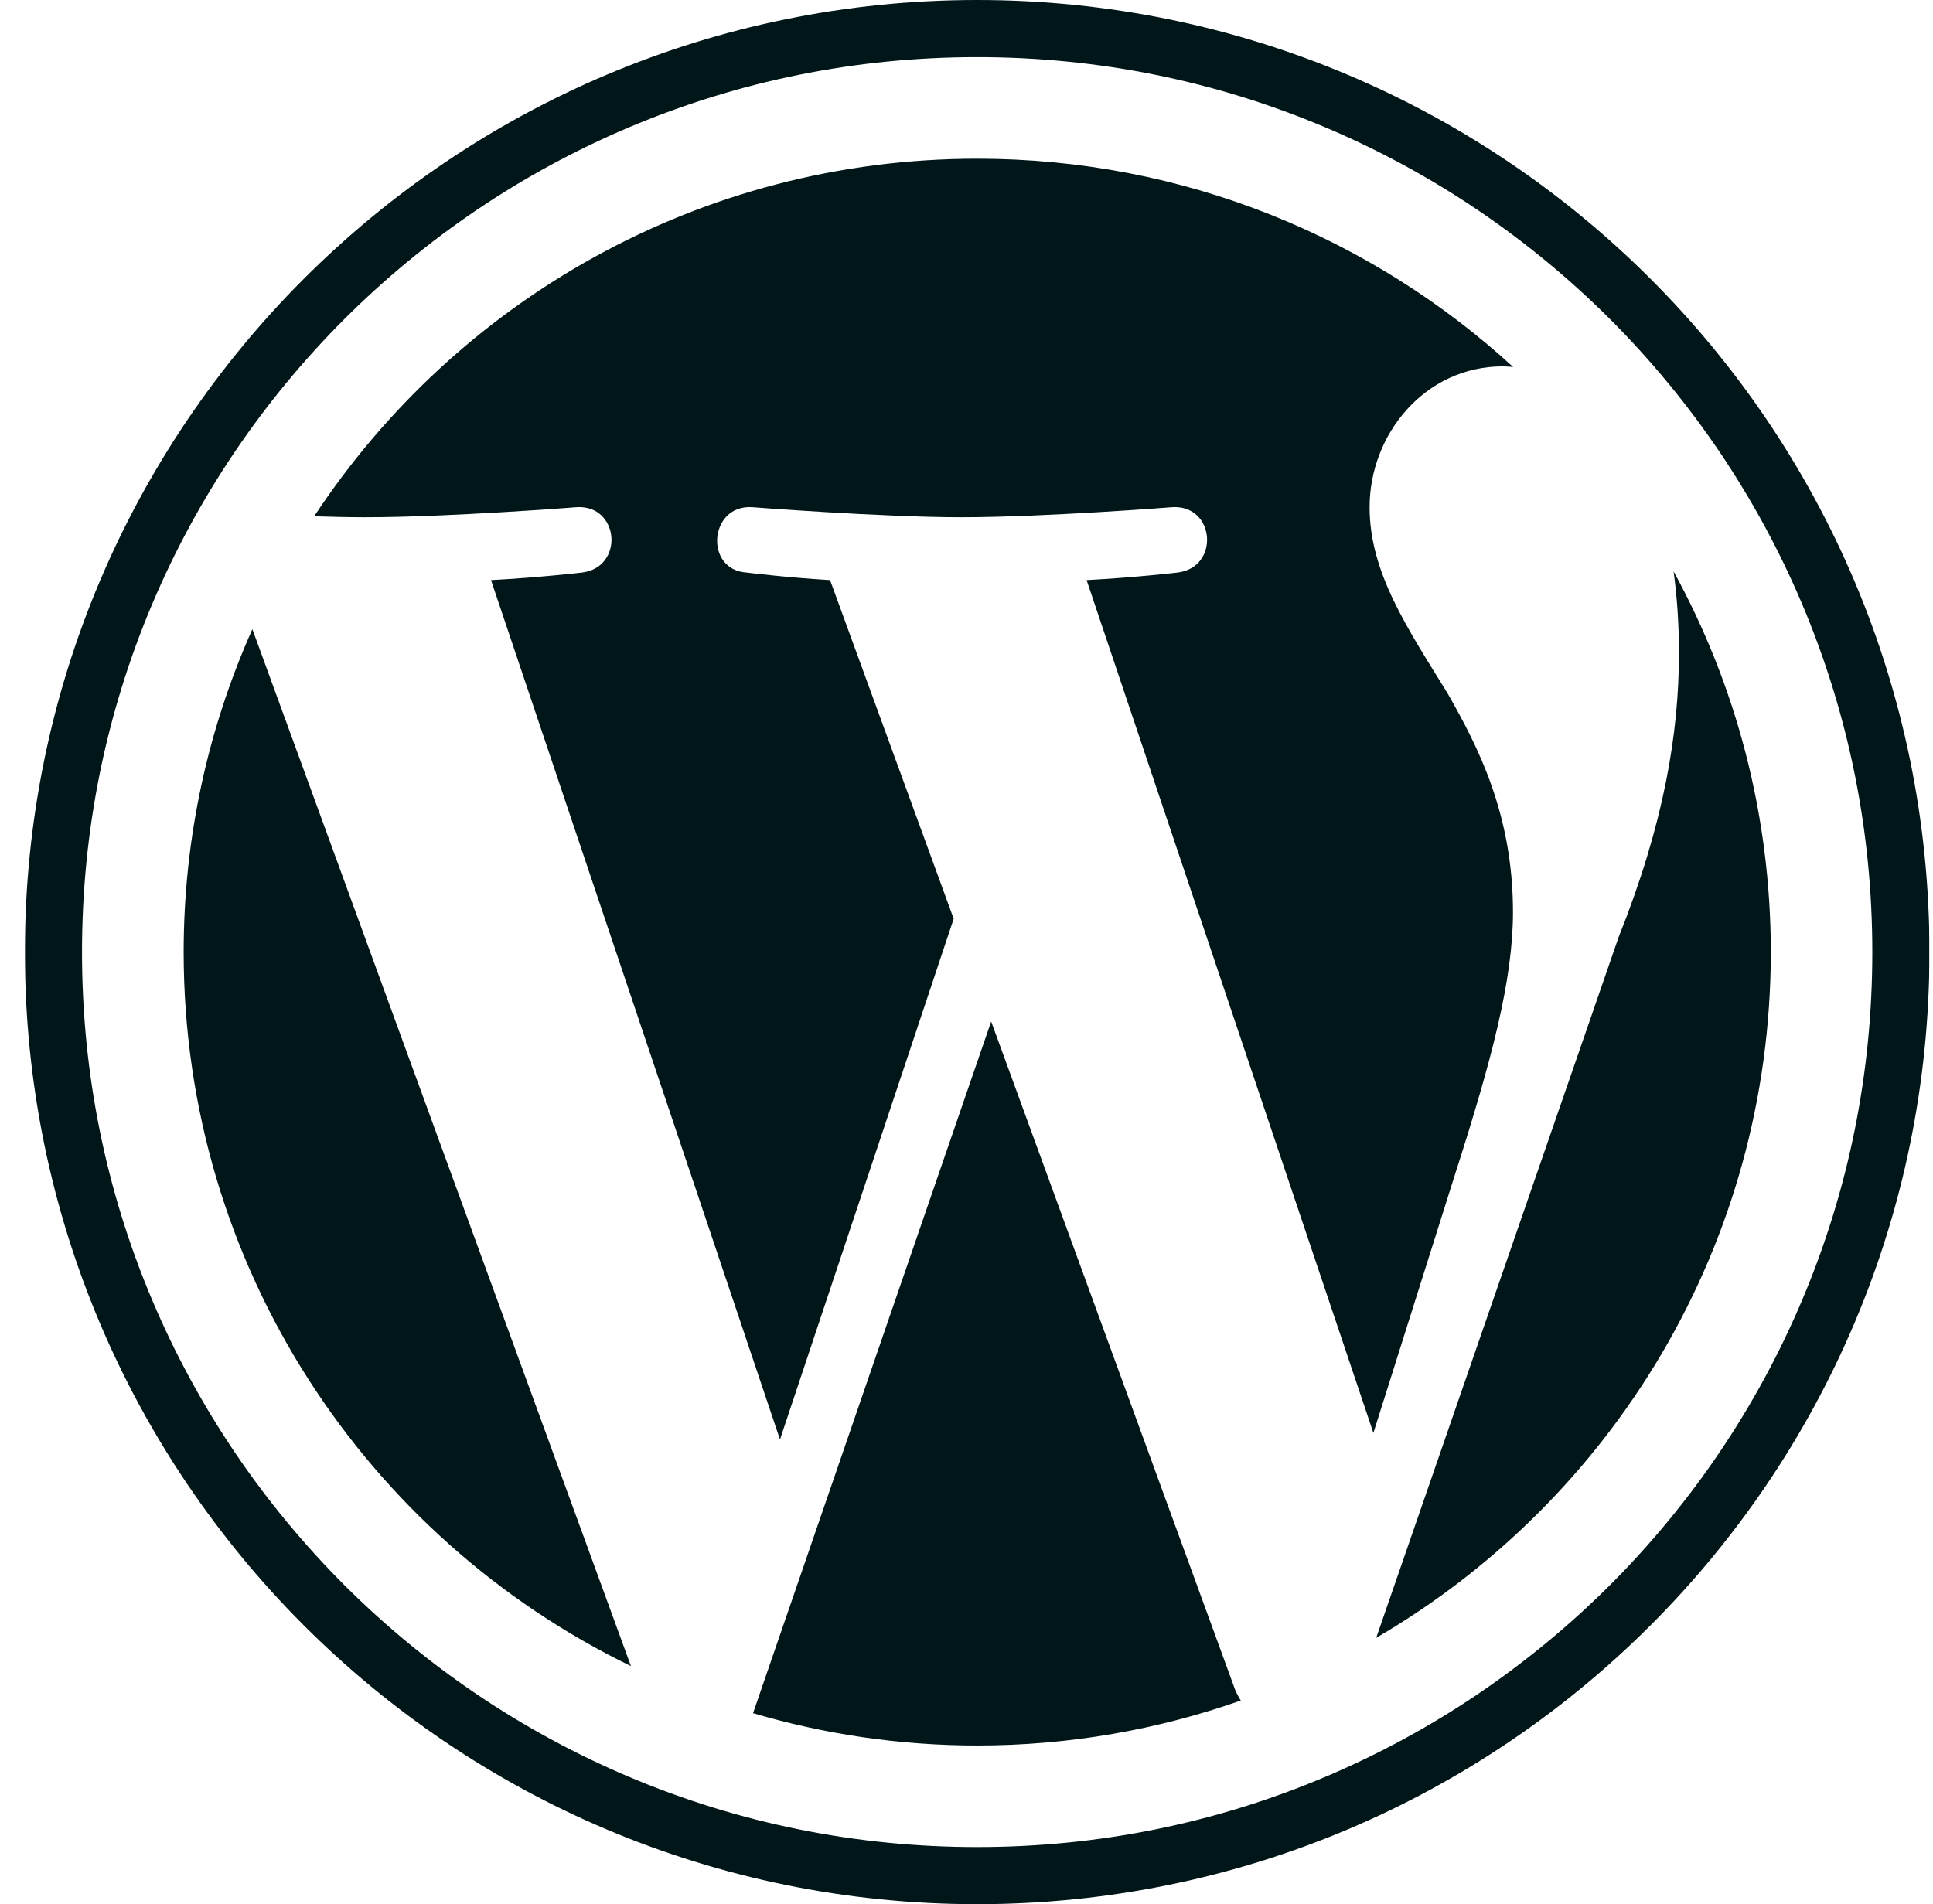 <svg xmlns="http://www.w3.org/2000/svg" width="68" height="67" viewBox="0 0 68 67" fill="none"><g clip-path="url(#clip0_3189_47150)"><mask id="mask0_3189_47150" style="mask-type:luminance" maskUnits="userSpaceOnUse" x="-16" y="-17" width="101" height="101"><path d="M-15.875 -16.75H84.625V83.75H-15.875V-16.75Z" fill="white"></path></mask><g mask="url(#mask0_3189_47150)"><path d="M34.375 -3.8147e-05C15.873 -3.8147e-05 0.875 14.998 0.875 33.5C0.875 52.002 15.873 67 34.375 67C52.877 67 67.875 52.002 67.875 33.5C67.875 14.998 52.877 -3.8147e-05 34.375 -3.8147e-05ZM34.375 2.01C38.627 2.01 42.751 2.842 46.632 4.484C48.497 5.273 50.297 6.25 51.98 7.387C53.648 8.514 55.216 9.808 56.642 11.233C58.067 12.659 59.361 14.227 60.488 15.895C61.626 17.578 62.602 19.378 63.391 21.243C65.033 25.124 65.865 29.248 65.865 33.5C65.865 37.752 65.033 41.876 63.391 45.757C62.602 47.622 61.626 49.422 60.488 51.105C59.361 52.773 58.067 54.341 56.642 55.767C55.216 57.192 53.648 58.486 51.98 59.613C50.297 60.75 48.497 61.727 46.632 62.516C42.751 64.158 38.627 64.99 34.375 64.99C30.123 64.99 25.999 64.158 22.118 62.516C20.253 61.727 18.453 60.75 16.77 59.613C15.102 58.486 13.534 57.192 12.108 55.767C10.683 54.341 9.389 52.773 8.262 51.105C7.125 49.422 6.148 47.622 5.359 45.757C3.717 41.876 2.885 37.752 2.885 33.5C2.885 29.248 3.717 25.124 5.359 21.243C6.148 19.378 7.125 17.578 8.262 15.895C9.389 14.227 10.683 12.659 12.108 11.233C13.534 9.808 15.102 8.514 16.77 7.387C18.453 6.25 20.253 5.273 22.118 4.484C25.999 2.842 30.123 2.01 34.375 2.01Z" fill="#001619"></path><path d="M58.875 20.107C58.995 20.996 59.063 21.95 59.063 22.977C59.063 25.809 58.532 28.994 56.94 32.976L48.413 57.628C56.713 52.79 62.294 43.798 62.294 33.499C62.294 28.646 61.054 24.083 58.875 20.107ZM34.868 35.941L26.491 60.279C28.993 61.016 31.638 61.417 34.378 61.417C37.629 61.417 40.747 60.856 43.649 59.834C43.574 59.715 43.505 59.588 43.448 59.45L34.868 35.941ZM53.224 32.091C53.224 28.64 51.984 26.252 50.922 24.393C49.507 22.092 48.18 20.146 48.18 17.845C48.18 15.279 50.126 12.891 52.868 12.891C52.992 12.891 53.109 12.905 53.23 12.913C48.263 8.362 41.645 5.584 34.378 5.584C24.624 5.584 16.044 10.588 11.053 18.166C11.708 18.187 12.325 18.2 12.849 18.2C15.768 18.2 20.29 17.845 20.29 17.845C21.794 17.757 21.971 19.968 20.468 20.146C20.468 20.146 18.955 20.323 17.273 20.411L27.439 50.65L33.549 32.328L29.2 20.411C27.696 20.323 26.272 20.146 26.272 20.146C24.767 20.057 24.943 17.757 26.449 17.845C26.449 17.845 31.058 18.2 33.801 18.2C36.721 18.2 41.242 17.845 41.242 17.845C42.747 17.757 42.924 19.968 41.42 20.146C41.42 20.146 39.906 20.323 38.225 20.411L48.314 50.419L51.194 41.294C52.474 37.306 53.224 34.48 53.224 32.091ZM6.461 33.499C6.461 44.549 12.882 54.099 22.195 58.623L8.878 22.138C7.329 25.61 6.461 29.452 6.461 33.499Z" fill="#001619"></path></g></g><defs><clipPath id="clip0_3189_47150"><rect width="67" height="67" fill="white" transform="translate(0.875)"></rect></clipPath></defs></svg>